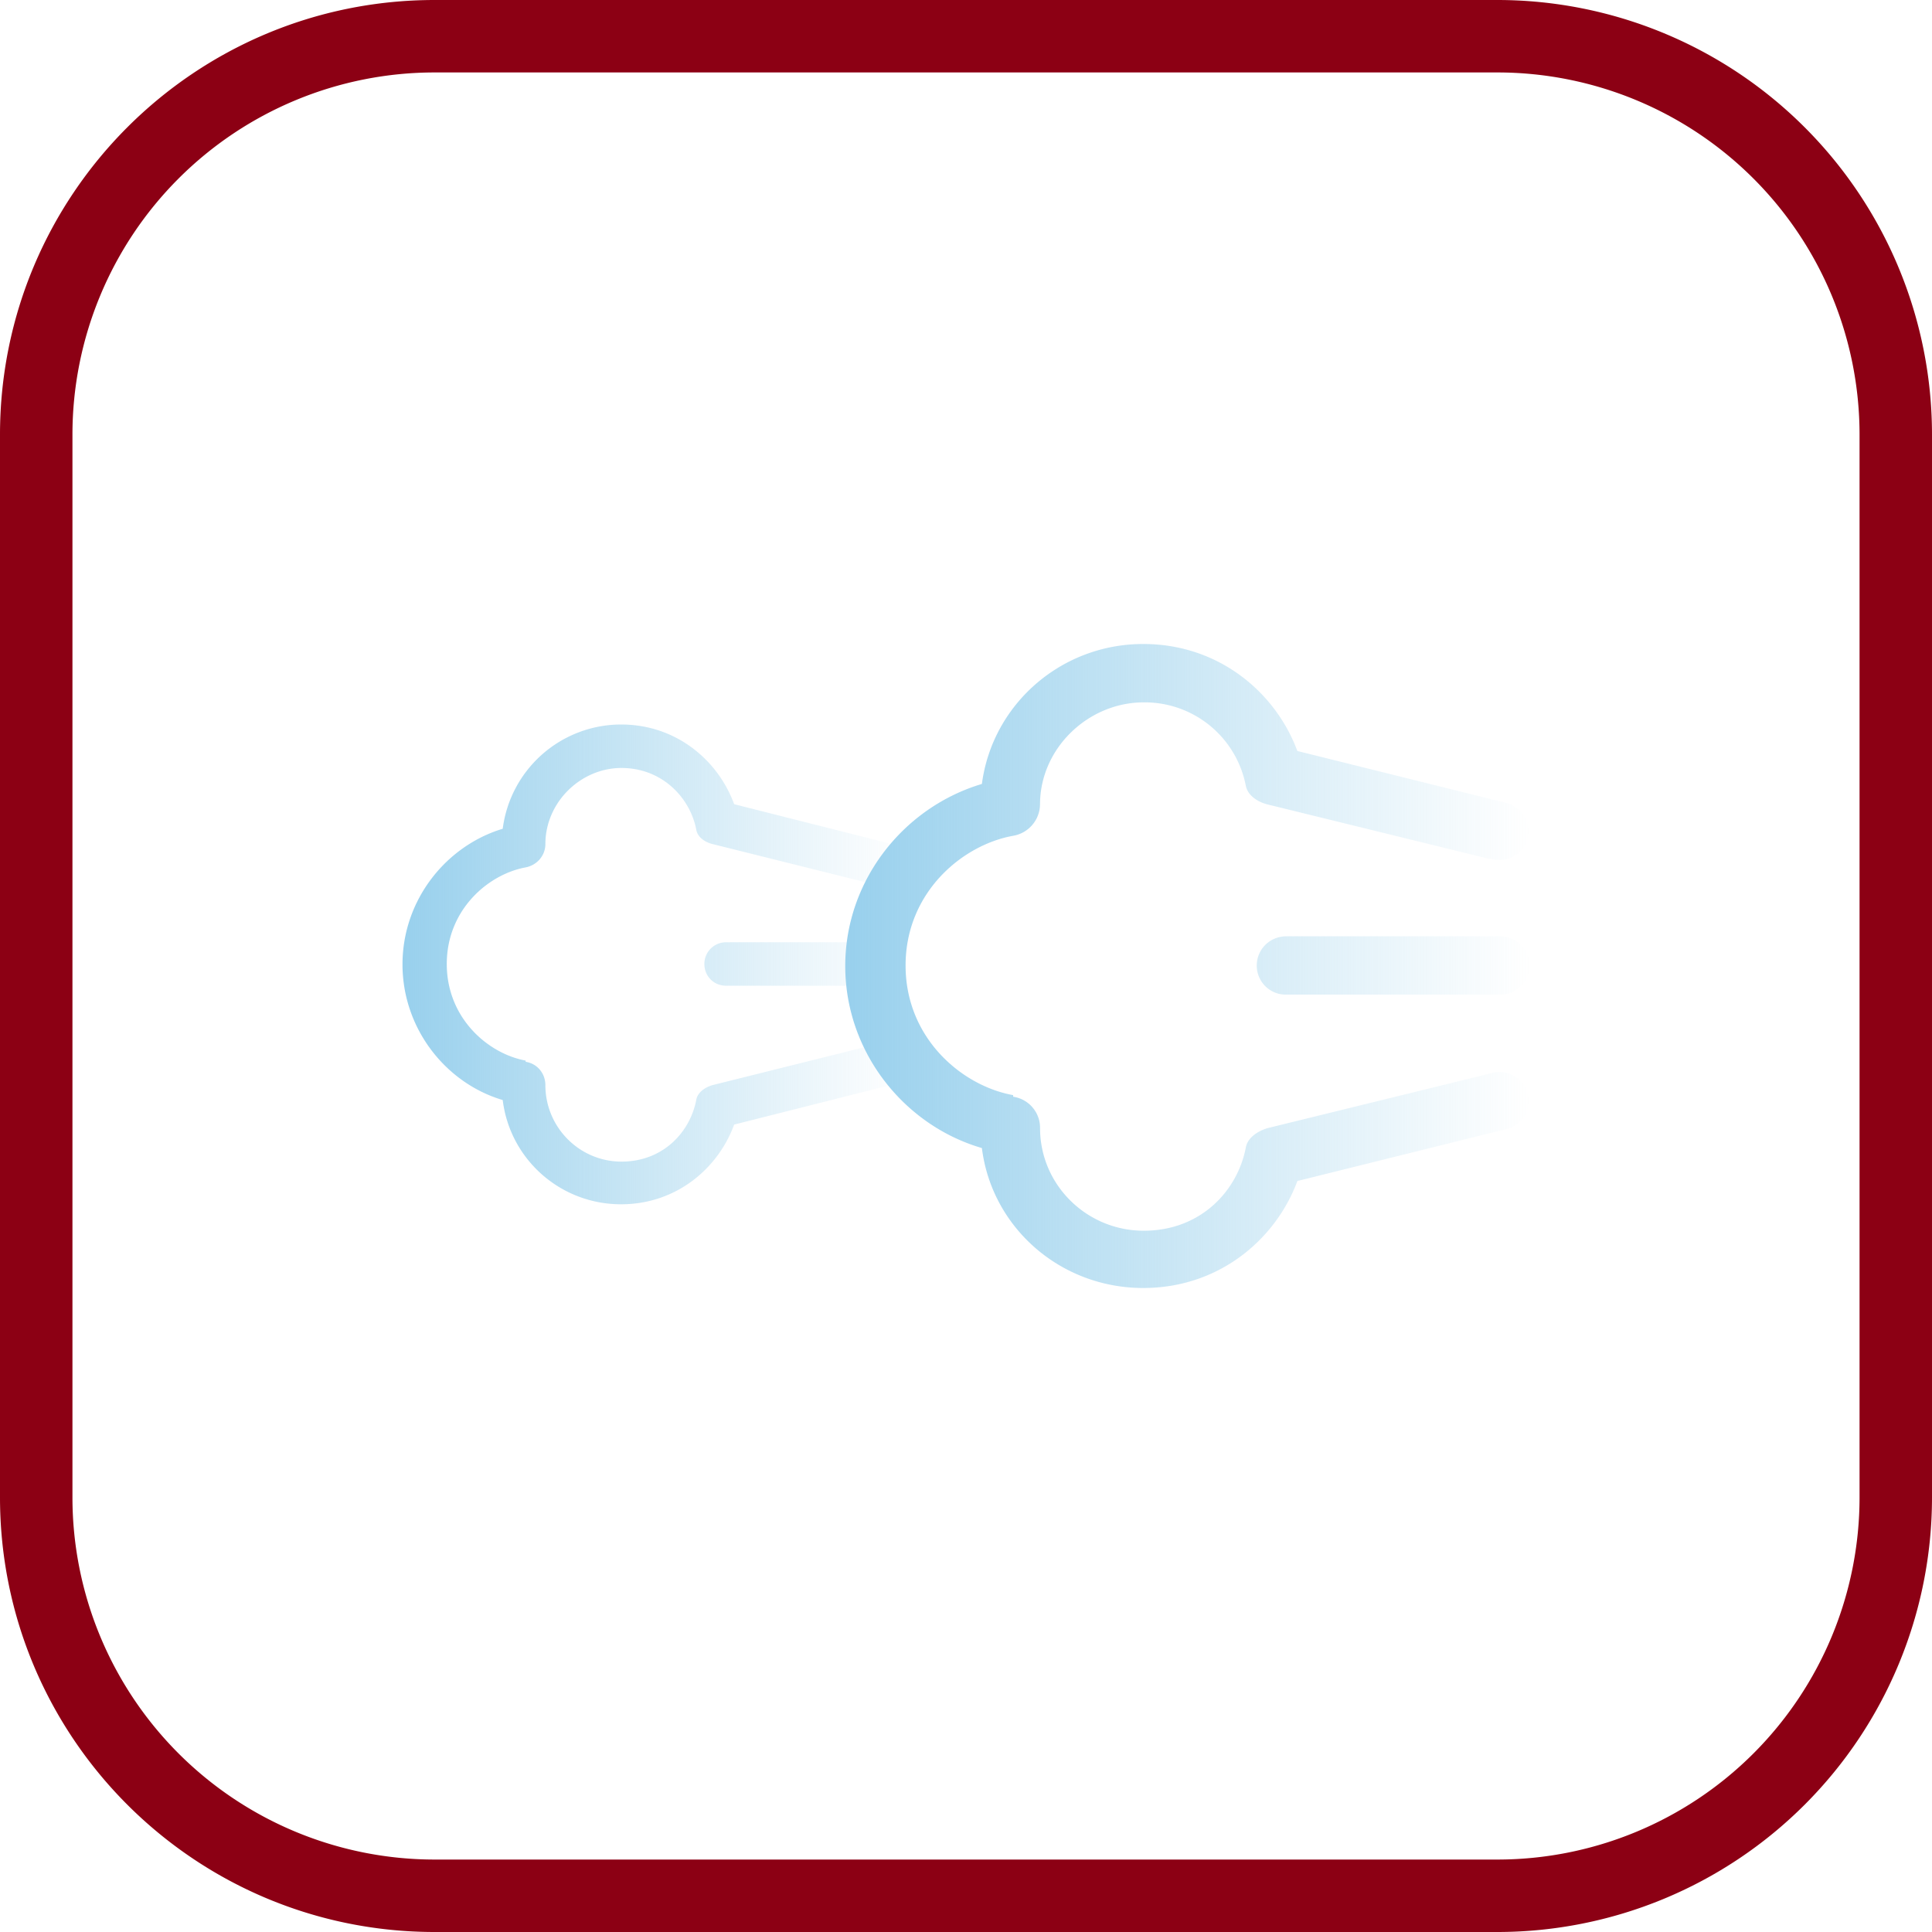 <svg xmlns="http://www.w3.org/2000/svg" width="48" height="48" fill="none" viewBox="0 0 48 48"><path fill="#8C0014" d="M37.2 1.8a9 9 0 0 1 9 9v26.4a9 9 0 0 1-9 9H10.8a9 9 0 0 1-9-9V10.8a9 9 0 0 1 9-9h26.4Zm0-1.8H10.8C4.835 0 0 4.835 0 10.8v26.4C0 43.165 4.835 48 10.8 48h26.4A10.8 10.8 0 0 0 48 37.2V10.8A10.8 10.8 0 0 0 37.2 0Z"/><path fill="url(#a)" d="M13.06 26.38c.31.05.49.31.49.58 0 1.05.85 1.9 1.89 1.9s1.71-.74 1.86-1.54c.03-.17.2-.3.4-.36l4.01-1a.88.88 0 0 1 .2-.04c.27 0 .54.2.54.54 0 .29-.2.47-.41.52l-3.8.96c-.39 1.07-1.42 1.98-2.81 1.98-1.51 0-2.76-1.12-2.94-2.59-1.42-.42-2.49-1.78-2.49-3.37s1.07-2.94 2.49-3.37A2.968 2.968 0 0 1 15.43 18c1.39 0 2.42.91 2.81 1.98l3.8.96c.2.05.41.24.41.52 0 .34-.27.54-.54.54-.05 0-.13-.02-.2-.03l-4.01-1c-.2-.05-.37-.18-.4-.35-.15-.8-.85-1.54-1.86-1.54-1.01 0-1.89.85-1.89 1.89 0 .27-.19.52-.49.58-.93.17-1.96 1.05-1.96 2.4 0 1.35 1.03 2.23 1.96 2.4m8.87-2.94c.3 0 .54.24.54.54 0 .3-.24.54-.54.54h-3.89c-.31 0-.54-.24-.54-.54 0-.3.24-.54.54-.54h3.89Z"/><path fill="url(#b)" d="M25.172 27.248a.78.78 0 0 1 .668.779c0 1.41 1.158 2.55 2.576 2.55 1.418 0 2.331-.993 2.536-2.067.04-.228.272-.403.545-.483l5.467-1.342c.095-.027.204-.054.273-.054.368 0 .736.268.736.725 0 .389-.273.63-.56.698l-5.18 1.288C31.702 30.78 30.298 32 28.403 32c-2.059 0-3.763-1.503-4.008-3.477C22.459 27.96 21 26.134 21 24s1.459-3.946 3.395-4.523C24.654 17.503 26.358 16 28.402 16c1.895 0 3.299 1.221 3.83 2.658l5.18 1.288c.273.067.56.322.56.698 0 .457-.368.725-.736.725-.069 0-.178-.027-.273-.04l-5.467-1.342c-.273-.067-.504-.242-.545-.47a2.558 2.558 0 0 0-2.536-2.067c-1.377 0-2.576 1.14-2.576 2.537a.802.802 0 0 1-.668.778c-1.268.228-2.672 1.41-2.672 3.222s1.404 2.993 2.672 3.221m12.092-3.946c.409 0 .736.322.736.725a.728.728 0 0 1-.736.724H31.96a.72.72 0 0 1-.736-.724c0-.403.327-.725.736-.725h5.303Z"/><defs><linearGradient id="a" x1="10" x2="22.47" y1="23.96" y2="23.96" gradientUnits="userSpaceOnUse"><stop stop-color="#98D0ED"/><stop offset="1" stop-color="#9BD0EA" stop-opacity="0"/></linearGradient><linearGradient id="b" x1="21" x2="38" y1="24" y2="24" gradientUnits="userSpaceOnUse"><stop stop-color="#98D0ED"/><stop offset="1" stop-color="#9BD0EA" stop-opacity="0"/></linearGradient></defs></svg>